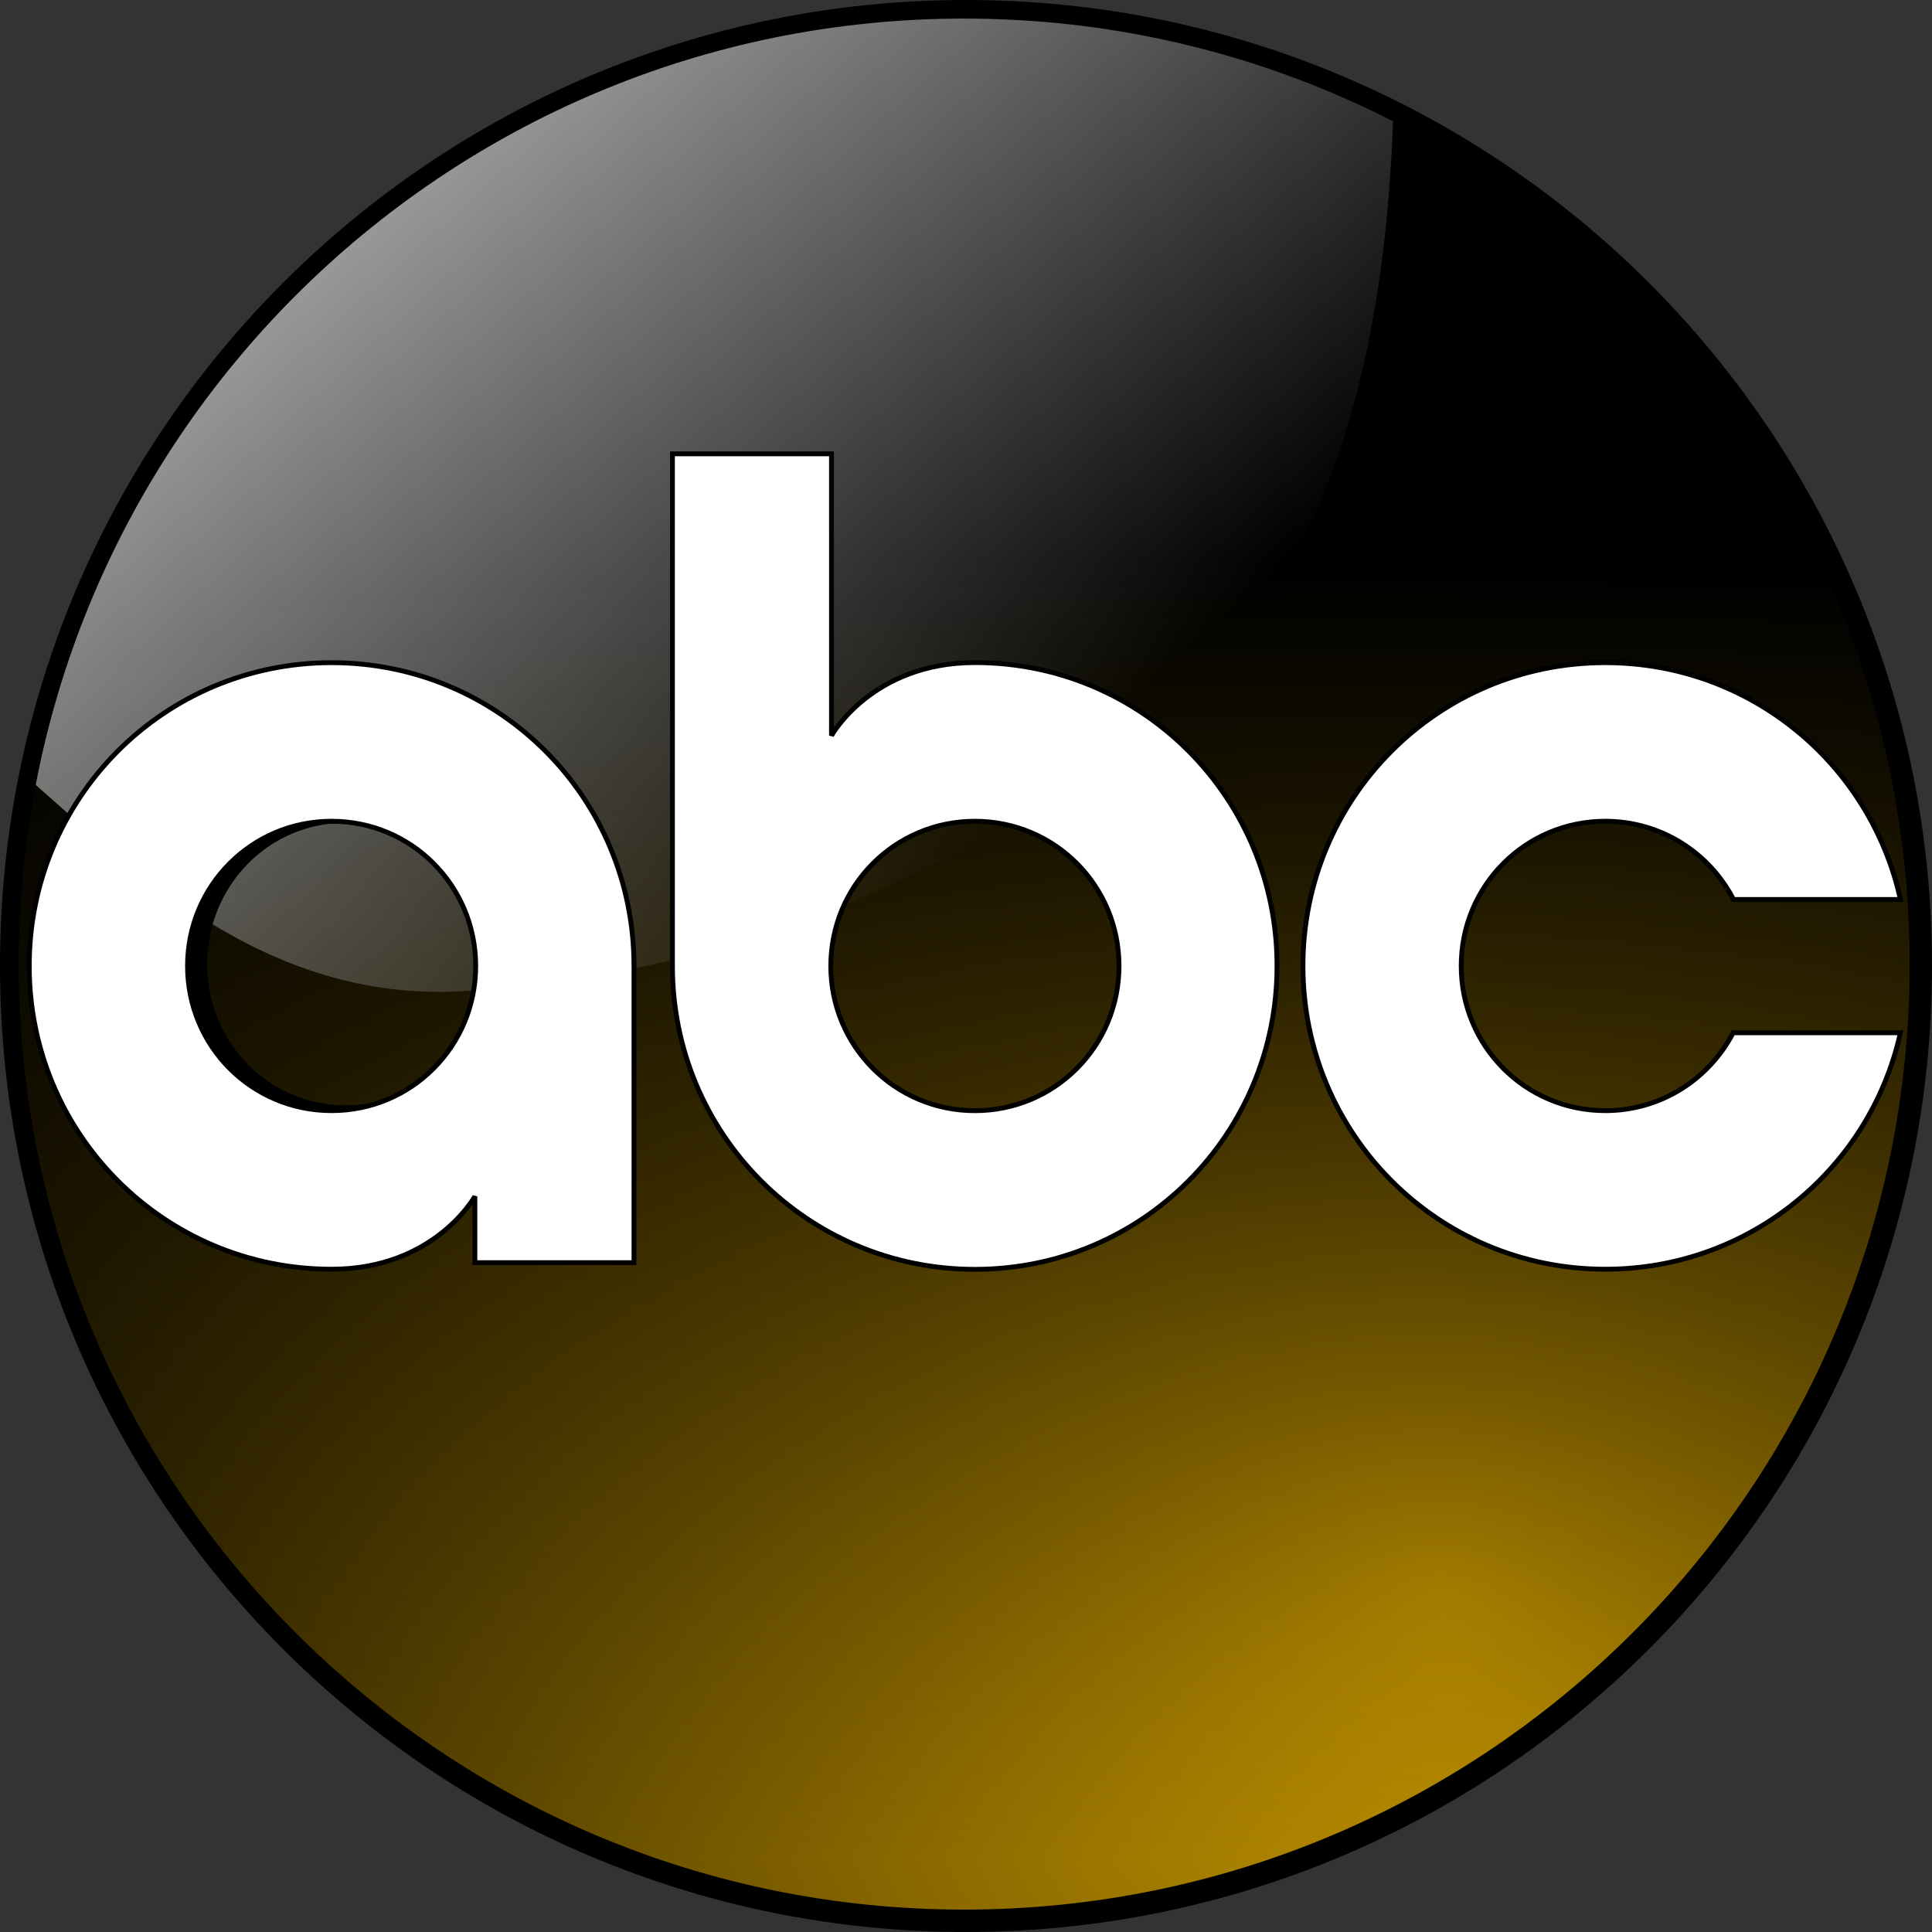 <svg xmlns:dc="http://purl.org/dc/elements/1.1/" xmlns:cc="http://creativecommons.org/ns#" xmlns:rdf="http://www.w3.org/1999/02/22-rdf-syntax-ns#" xmlns:svg="http://www.w3.org/2000/svg" xmlns="http://www.w3.org/2000/svg" xmlns:xlink="http://www.w3.org/1999/xlink" xmlns:sodipodi="http://sodipodi.sourceforge.net/DTD/sodipodi-0.dtd" xmlns:inkscape="http://www.inkscape.org/namespaces/inkscape" id="svg2985" inkscape:version="0.92.4 (5da689c313, 2019-01-14)" width="1000" height="1000" sodipodi:docname="New_abc_gold.svg"><rect width="100%" height="100%" fill="#333333" stroke="none"/><defs id="defs2989"><linearGradient inkscape:collect="always" id="linearGradient3474"><stop style="stop-color:black;stop-opacity:1;" offset="0" id="stop3476"></stop><stop style="stop-color:black;stop-opacity:0;" offset="1" id="stop3478"></stop></linearGradient><linearGradient inkscape:collect="always" id="linearGradient3315"><stop style="stop-color:black;stop-opacity:1;" offset="0" id="stop3317"></stop><stop style="stop-color:white;stop-opacity:1" offset="1" id="stop3319"></stop></linearGradient><linearGradient inkscape:collect="always" id="linearGradient3161"><stop style="stop-color:black;stop-opacity:1;" offset="0" id="stop3163"></stop><stop style="stop-color:black;stop-opacity:0;" offset="1" id="stop3165"></stop></linearGradient><linearGradient inkscape:collect="always" id="linearGradient3143"><stop style="stop-color:#cc9b00;stop-opacity:1;" offset="0" id="stop3145"></stop><stop style="stop-color:black;stop-opacity:1" offset="1" id="stop3147"></stop></linearGradient><linearGradient inkscape:collect="always" id="linearGradient3042"><stop style="stop-color:#999;stop-opacity:1;" offset="0" id="stop3044"></stop><stop style="stop-color:#999;stop-opacity:0;" offset="1" id="stop3046"></stop></linearGradient><linearGradient inkscape:collect="always" xlink:href="#linearGradient3042" id="linearGradient3073" gradientUnits="userSpaceOnUse" x1="70.673" y1="26.32" x2="166.197" y2="131.94"></linearGradient><radialGradient inkscape:collect="always" xlink:href="#linearGradient3143" id="radialGradient3149" cx="259.417" cy="201.754" fx="259.417" fy="201.754" r="158" gradientTransform="matrix(0.733,2.02,-1.784,0.648,405.717,-394.744)" gradientUnits="userSpaceOnUse"></radialGradient><linearGradient inkscape:collect="always" xlink:href="#linearGradient3161" id="linearGradient3167" x1="158.936" y1="91.328" x2="158.936" y2="303.477" gradientUnits="userSpaceOnUse"></linearGradient><radialGradient inkscape:collect="always" xlink:href="#linearGradient3143" id="radialGradient3211" gradientUnits="userSpaceOnUse" gradientTransform="matrix(0.733,2.02,-1.784,0.648,405.717,-394.744)" cx="259.417" cy="201.754" fx="259.417" fy="201.754" r="158"></radialGradient><linearGradient inkscape:collect="always" xlink:href="#linearGradient3161" id="linearGradient3213" gradientUnits="userSpaceOnUse" x1="158.936" y1="91.328" x2="158.936" y2="303.477"></linearGradient><linearGradient inkscape:collect="always" xlink:href="#linearGradient3042" id="linearGradient3215" gradientUnits="userSpaceOnUse" x1="70.673" y1="26.32" x2="166.197" y2="131.94"></linearGradient><linearGradient inkscape:collect="always" xlink:href="#linearGradient3161" id="linearGradient3229" gradientUnits="userSpaceOnUse" x1="158.936" y1="91.328" x2="158.936" y2="303.477"></linearGradient><radialGradient inkscape:collect="always" xlink:href="#linearGradient3143" id="radialGradient3232" gradientUnits="userSpaceOnUse" gradientTransform="matrix(0.733,2.02,-1.784,0.648,405.717,-394.744)" cx="259.417" cy="201.754" fx="259.417" fy="201.754" r="158"></radialGradient><linearGradient inkscape:collect="always" xlink:href="#linearGradient3042" id="linearGradient3234" gradientUnits="userSpaceOnUse" x1="70.673" y1="26.32" x2="166.197" y2="131.94"></linearGradient><linearGradient inkscape:collect="always" xlink:href="#linearGradient3042" id="linearGradient3246" gradientUnits="userSpaceOnUse" x1="70.673" y1="26.32" x2="166.197" y2="131.94"></linearGradient><linearGradient inkscape:collect="always" xlink:href="#linearGradient3042" id="linearGradient3257" gradientUnits="userSpaceOnUse" x1="70.673" y1="26.32" x2="166.197" y2="131.94"></linearGradient><linearGradient inkscape:collect="always" xlink:href="#linearGradient3315" id="linearGradient3321" x1="135.896" y1="154.583" x2="296.043" y2="154.583" gradientUnits="userSpaceOnUse" gradientTransform="matrix(1.107,0,0,1.119,-21.428,-22.097)"></linearGradient><linearGradient inkscape:collect="always" xlink:href="#linearGradient3315" id="linearGradient3341" gradientUnits="userSpaceOnUse" x1="135.896" y1="154.583" x2="296.043" y2="154.583" gradientTransform="matrix(1.107,0,0,1.119,-21.428,-22.097)"></linearGradient><linearGradient inkscape:collect="always" xlink:href="#linearGradient3315" id="linearGradient3343" gradientUnits="userSpaceOnUse" x1="135.896" y1="154.583" x2="296.043" y2="154.583" gradientTransform="matrix(1.107,0,0,1.119,-21.428,-22.097)"></linearGradient><linearGradient inkscape:collect="always" xlink:href="#linearGradient3315" id="linearGradient3345" gradientUnits="userSpaceOnUse" x1="135.896" y1="154.583" x2="296.043" y2="154.583" gradientTransform="matrix(1.107,0,0,1.119,-21.428,-22.097)"></linearGradient><linearGradient inkscape:collect="always" xlink:href="#linearGradient3315" id="linearGradient3356" gradientUnits="userSpaceOnUse" gradientTransform="matrix(1.107,0,0,1.119,-21.428,-22.097)" x1="135.896" y1="154.583" x2="296.043" y2="154.583"></linearGradient><linearGradient inkscape:collect="always" xlink:href="#linearGradient3315" id="linearGradient3358" gradientUnits="userSpaceOnUse" gradientTransform="matrix(1.107,0,0,1.119,-21.428,-22.097)" x1="135.896" y1="154.583" x2="296.043" y2="154.583"></linearGradient><linearGradient inkscape:collect="always" xlink:href="#linearGradient3315" id="linearGradient3360" gradientUnits="userSpaceOnUse" gradientTransform="matrix(1.107,0,0,1.119,-21.428,-22.097)" x1="135.896" y1="154.583" x2="296.043" y2="154.583"></linearGradient><linearGradient inkscape:collect="always" xlink:href="#linearGradient3315" id="linearGradient3362" gradientUnits="userSpaceOnUse" gradientTransform="matrix(1.107,0,0,1.119,-21.428,-22.097)" x1="135.896" y1="154.583" x2="296.043" y2="154.583"></linearGradient><linearGradient inkscape:collect="always" xlink:href="#linearGradient3315" id="linearGradient3365" gradientUnits="userSpaceOnUse" gradientTransform="matrix(0.785,0,0,0.781,1.072,1.417)" x1="135.896" y1="154.583" x2="296.043" y2="154.583"></linearGradient><linearGradient inkscape:collect="always" xlink:href="#linearGradient3315" id="linearGradient3368" gradientUnits="userSpaceOnUse" gradientTransform="matrix(0.785,0,0,0.781,1.072,1.417)" x1="135.896" y1="154.583" x2="296.043" y2="154.583"></linearGradient><linearGradient inkscape:collect="always" xlink:href="#linearGradient3315" id="linearGradient3371" gradientUnits="userSpaceOnUse" gradientTransform="matrix(0.785,0,0,0.781,1.072,1.417)" x1="135.896" y1="154.583" x2="296.043" y2="154.583"></linearGradient><linearGradient inkscape:collect="always" xlink:href="#linearGradient3474" id="linearGradient3480" x1="160.949" y1="157.08" x2="296.851" y2="157.08" gradientUnits="userSpaceOnUse"></linearGradient><linearGradient inkscape:collect="always" xlink:href="#linearGradient3474" id="linearGradient3482" gradientUnits="userSpaceOnUse" x1="160.949" y1="157.08" x2="296.851" y2="157.08"></linearGradient><linearGradient inkscape:collect="always" xlink:href="#linearGradient3474" id="linearGradient3484" gradientUnits="userSpaceOnUse" x1="160.949" y1="157.08" x2="296.851" y2="157.08"></linearGradient><linearGradient inkscape:collect="always" xlink:href="#linearGradient3474" id="linearGradient3486" gradientUnits="userSpaceOnUse" x1="160.949" y1="157.08" x2="296.851" y2="157.08"></linearGradient><linearGradient inkscape:collect="always" xlink:href="#linearGradient3474" id="linearGradient3492" gradientUnits="userSpaceOnUse" x1="160.949" y1="157.08" x2="296.851" y2="157.08"></linearGradient><linearGradient inkscape:collect="always" xlink:href="#linearGradient3474" id="linearGradient3495" gradientUnits="userSpaceOnUse" x1="160.949" y1="157.08" x2="296.851" y2="157.08"></linearGradient><radialGradient inkscape:collect="always" xlink:href="#linearGradient3143" id="radialGradient3502" gradientUnits="userSpaceOnUse" gradientTransform="matrix(0.733,2.02,-1.784,0.648,405.717,-394.744)" cx="259.417" cy="201.754" fx="259.417" fy="201.754" r="158"></radialGradient><linearGradient inkscape:collect="always" xlink:href="#linearGradient3474" id="linearGradient3043" gradientUnits="userSpaceOnUse" x1="160.949" y1="157.08" x2="296.851" y2="157.08" gradientTransform="scale(3.165,3.171)"></linearGradient><radialGradient inkscape:collect="always" xlink:href="#linearGradient3143" id="radialGradient3051" gradientUnits="userSpaceOnUse" gradientTransform="matrix(0.733,2.02,-1.784,0.648,405.717,-394.744)" cx="259.417" cy="201.754" fx="259.417" fy="201.754" r="158"></radialGradient><linearGradient inkscape:collect="always" xlink:href="#linearGradient3161" id="linearGradient3053" gradientUnits="userSpaceOnUse" x1="158.936" y1="91.328" x2="158.936" y2="303.477"></linearGradient><linearGradient inkscape:collect="always" xlink:href="#linearGradient3042" id="linearGradient3055" gradientUnits="userSpaceOnUse" x1="70.673" y1="26.32" x2="166.197" y2="131.94"></linearGradient><linearGradient inkscape:collect="always" xlink:href="#linearGradient3161" id="linearGradient3061" gradientUnits="userSpaceOnUse" x1="158.936" y1="91.328" x2="158.936" y2="303.477"></linearGradient><linearGradient inkscape:collect="always" xlink:href="#linearGradient3042" id="linearGradient3063" gradientUnits="userSpaceOnUse" x1="70.673" y1="26.32" x2="166.197" y2="131.94"></linearGradient><linearGradient inkscape:collect="always" xlink:href="#linearGradient3042" id="linearGradient3067" gradientUnits="userSpaceOnUse" x1="70.673" y1="26.32" x2="166.197" y2="131.94" gradientTransform="scale(3.165,3.171)"></linearGradient><linearGradient inkscape:collect="always" xlink:href="#linearGradient3161" id="linearGradient3070" gradientUnits="userSpaceOnUse" x1="158.936" y1="91.328" x2="158.936" y2="303.477"></linearGradient><linearGradient inkscape:collect="always" xlink:href="#linearGradient3161" id="linearGradient3074" gradientUnits="userSpaceOnUse" x1="158.936" y1="91.328" x2="158.936" y2="303.477" gradientTransform="scale(3.165,3.171)"></linearGradient><radialGradient inkscape:collect="always" xlink:href="#linearGradient3143" id="radialGradient3078" gradientUnits="userSpaceOnUse" gradientTransform="matrix(2.321,6.406,-5.647,2.054,1283.915,-1251.543)" cx="259.417" cy="201.754" fx="259.417" fy="201.754" r="158"></radialGradient></defs><path style="fill:url(#radialGradient3078);fill-opacity:1;fill-rule:evenodd;stroke:none;stroke-width:3.168" d="M 487.342,6.539 C 314.631,9.003 148.767,111.033 67.248,262.233 -21.249,419.403 -12.238,625.429 89.113,773.709 184.282,918.754 358.571,1005.413 531.744,992.569 710.625,983.179 877.477,867.034 950.059,703.161 1022.111,547.705 1003.489,352.872 902.591,214.208 809.652,81.767 649.822,1.021 487.342,6.539 Z" id="path3011" inkscape:connector-curvature="0"></path><path style="fill:url(#linearGradient3074);fill-opacity:1;fill-rule:evenodd;stroke:none;stroke-width:3.168" d="M 487.342,6.539 C 314.631,9.003 148.767,111.033 67.248,262.233 -21.249,419.403 -12.238,625.429 89.113,773.709 184.282,918.754 358.571,1005.413 531.744,992.569 710.625,983.179 877.477,867.034 950.059,703.161 1022.111,547.705 1003.489,352.872 902.591,214.208 809.652,81.767 649.822,1.021 487.342,6.539 Z" id="path3151" inkscape:connector-curvature="0"></path><path sodipodi:nodetypes="ccccccsc" inkscape:connector-curvature="0" id="path3016" d="M 21.349,365.593 C 38.734,301.685 76.214,231.098 132.503,164.866 182.577,118.322 223.031,72.509 329.808,32.277 456.604,-9.1 574.39,-11.323 721.326,53.899 716.497,229.885 666.449,317.646 599.671,372.766 465.883,475.011 349.389,505.477 238.394,513.117 136.762,518.457 67.448,449.251 12.438,400.905 c -0.873,-0.767 9.776,-34.556 8.911,-35.312 z" style="fill:url(#linearGradient3067);fill-opacity:1;stroke:none;stroke-width:3.168"></path><path sodipodi:nodetypes="ssscccsssssss" inkscape:connector-curvature="0" id="path3015-9" d="m 178.799,345.776 c -83.332,0 -150.194,68.415 -150.194,153.235 0,84.82 66.862,153.235 150.194,153.235 51.169,0 71.173,-36.814 71.173,-36.814 v 33.491 h 79.021 V 499.011 c 0,-84.82 -66.862,-153.235 -150.194,-153.235 z m 0,80.116 c 39.73,0 71.578,32.646 71.578,73.119 0,40.473 -31.848,73.119 -71.578,73.119 -39.73,0 -71.578,-32.646 -71.578,-73.119 0,-40.473 31.848,-73.119 71.578,-73.119 z" style="fill:url(#linearGradient3043);fill-opacity:1;stroke:none;stroke-width:3.168"></path><path style="fill:#ffffff;fill-opacity:1;stroke:#000000;stroke-width:2.498;stroke-opacity:1" d="m 171.642,342.997 c -86.831,0 -156.5,70.084 -156.5,156.973 0,86.889 69.669,156.973 156.5,156.973 53.318,0 74.161,-37.712 74.161,-37.712 v 34.308 h 82.339 V 499.97 c 0,-86.889 -69.669,-156.973 -156.499,-156.973 z m 0,82.071 c 41.398,0 74.583,33.442 74.583,74.903 0,41.461 -33.185,74.903 -74.583,74.903 -41.398,0 -74.583,-33.442 -74.583,-74.903 0,-41.46 33.185,-74.903 74.583,-74.903 z" id="path3436" inkscape:connector-curvature="0" sodipodi:nodetypes="ssscccsssssss"></path><path style="fill:#ffffff;fill-opacity:1;stroke:#000000;stroke-width:2.498;stroke-opacity:1" d="m 348.053,234.905 c 0,88.358 0,176.717 0,265.075 0,86.889 69.723,157.028 156.554,157.028 86.831,0 156.374,-70.139 156.374,-157.028 0,-86.889 -69.543,-157.028 -156.374,-157.028 -53.318,0 -74.233,37.816 -74.233,37.816 0,-48.621 0,-97.242 0,-145.863 z m 156.554,190.163 c 41.398,0 74.592,33.452 74.592,74.913 0,41.46 -33.194,74.913 -74.592,74.913 -41.398,0 -74.592,-33.452 -74.592,-74.913 0,-41.461 33.194,-74.913 74.592,-74.913 z" id="path3438" inkscape:connector-curvature="0" sodipodi:nodetypes="ccssscccsssss"></path><path style="fill:#ffffff;fill-opacity:1;stroke:#000000;stroke-width:2.498;stroke-opacity:1" d="m 830.906,342.997 c -86.83,0 -156.5,70.084 -156.5,156.973 0,86.889 69.669,156.973 156.5,156.973 74.949,0 137.135,-52.221 152.744,-122.389 h -86.566 c -12.417,23.929 -37.284,40.318 -66.178,40.318 -41.398,0 -74.583,-33.442 -74.583,-74.903 0,-41.46 33.185,-74.903 74.583,-74.903 28.979,0 53.978,16.452 66.356,40.498 h 86.388 C 968.105,395.31 905.917,342.997 830.906,342.997 Z" id="path3440" inkscape:connector-curvature="0" sodipodi:nodetypes="sssccsssccs"></path><path id="path2995" d="M 500,0 C 223.858,0 0,223.821 0,499.95 0,776.08 223.858,1000 500,1000 776.142,1000 1000,776.08 1000,499.95 1000,223.821 776.142,0 500,0 Z m -0.989,9.611 c 270.278,0 489.419,219.183 489.419,489.448 0,270.265 -219.14,489.349 -489.419,489.349 C 228.733,988.408 9.691,769.324 9.691,499.059 9.691,228.793 228.733,9.611 499.011,9.611 Z" style="fill:#000000;fill-opacity:1;fill-rule:evenodd;stroke:none;stroke-width:3.168" inkscape:connector-curvature="0"></path></svg>